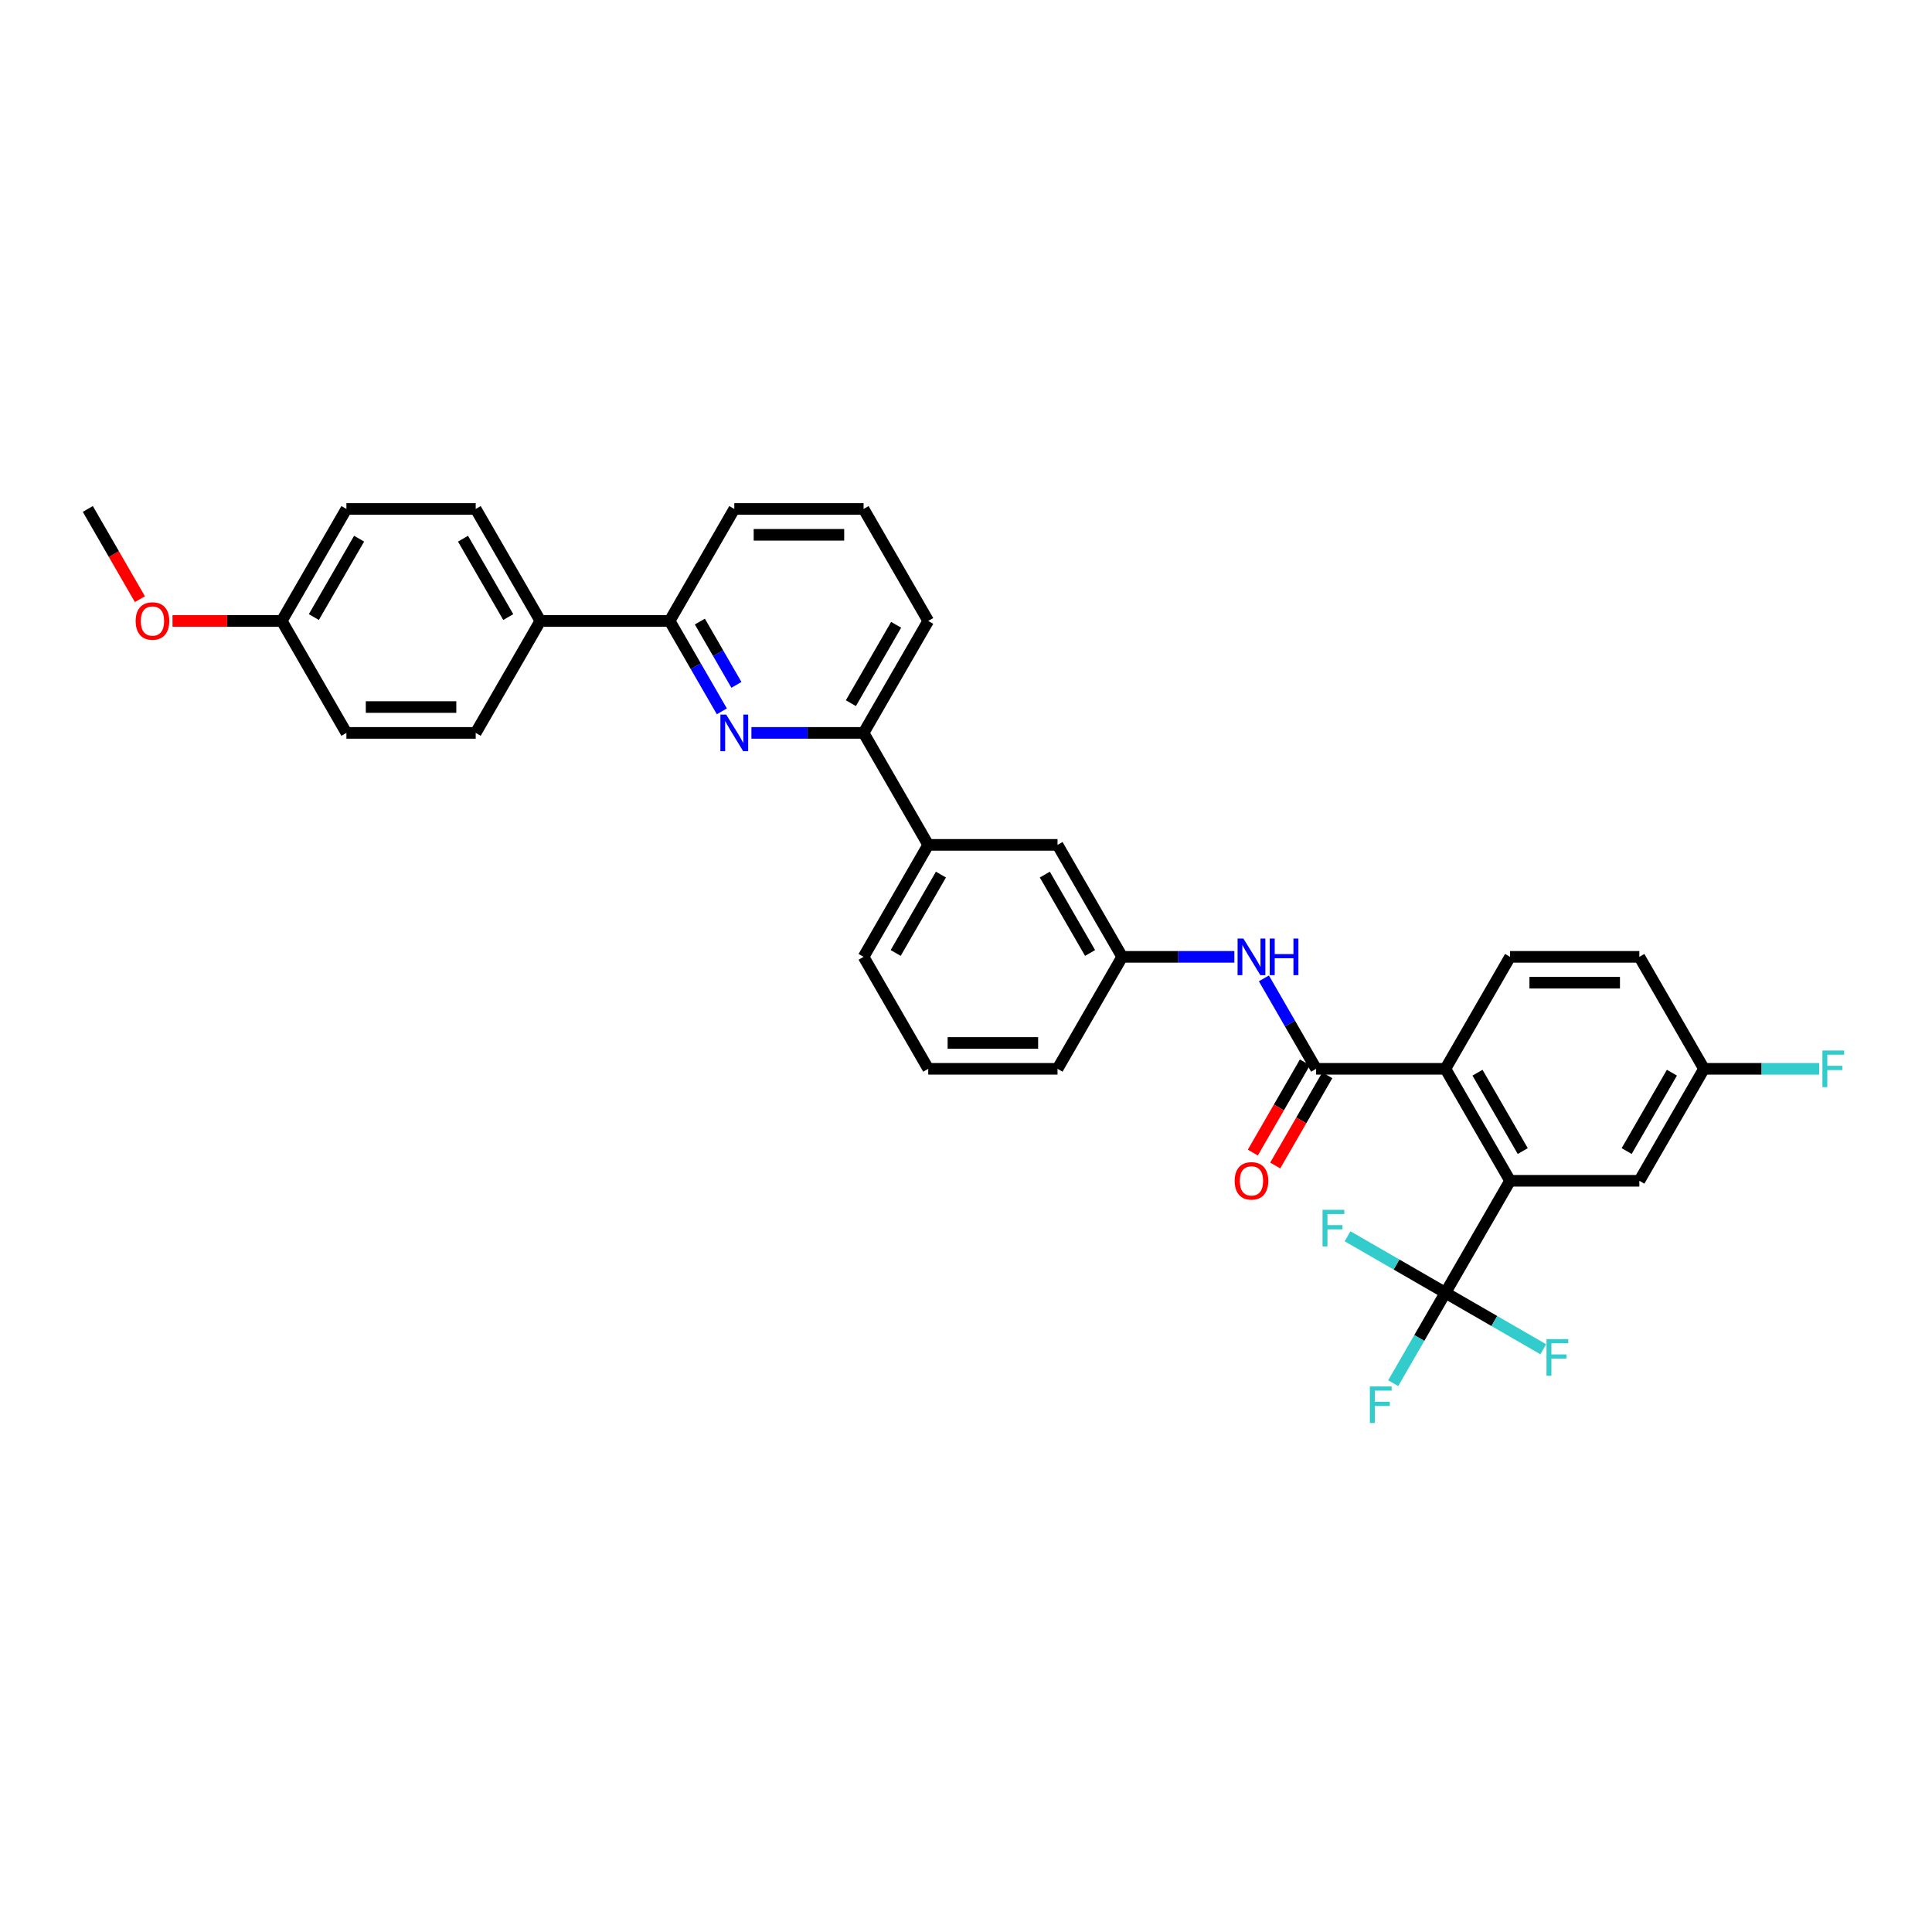 <?xml version='1.0' encoding='iso-8859-1'?>
<svg version='1.1' baseProfile='full'
              xmlns='http://www.w3.org/2000/svg'
                      xmlns:rdkit='http://www.rdkit.org/xml'
                      xmlns:xlink='http://www.w3.org/1999/xlink'
                  xml:space='preserve'
width='1000px' height='1000px' viewBox='0 0 1000 1000'>
<!-- END OF HEADER -->
<rect style='opacity:1.0;fill:#FFFFFF;stroke:none' width='1000' height='1000' x='0' y='0'> </rect>
<path class='bond-0' d='M 654.196,506.411 L 667.708,529.815' style='fill:none;fill-rule:evenodd;stroke:#0000FF;stroke-width:6px;stroke-linecap:butt;stroke-linejoin:miter;stroke-opacity:1' />
<path class='bond-0' d='M 667.708,529.815 L 681.22,553.219' style='fill:none;fill-rule:evenodd;stroke:#000000;stroke-width:6px;stroke-linecap:butt;stroke-linejoin:miter;stroke-opacity:1' />
<path class='bond-1' d='M 638.898,495.262 L 609.867,495.262' style='fill:none;fill-rule:evenodd;stroke:#0000FF;stroke-width:6px;stroke-linecap:butt;stroke-linejoin:miter;stroke-opacity:1' />
<path class='bond-1' d='M 609.867,495.262 L 580.836,495.262' style='fill:none;fill-rule:evenodd;stroke:#000000;stroke-width:6px;stroke-linecap:butt;stroke-linejoin:miter;stroke-opacity:1' />
<path class='bond-2' d='M 675.424,549.872 L 661.943,573.223' style='fill:none;fill-rule:evenodd;stroke:#000000;stroke-width:6px;stroke-linecap:butt;stroke-linejoin:miter;stroke-opacity:1' />
<path class='bond-2' d='M 661.943,573.223 L 648.462,596.573' style='fill:none;fill-rule:evenodd;stroke:#FF0000;stroke-width:6px;stroke-linecap:butt;stroke-linejoin:miter;stroke-opacity:1' />
<path class='bond-2' d='M 687.016,556.565 L 673.534,579.915' style='fill:none;fill-rule:evenodd;stroke:#000000;stroke-width:6px;stroke-linecap:butt;stroke-linejoin:miter;stroke-opacity:1' />
<path class='bond-2' d='M 673.534,579.915 L 660.053,603.265' style='fill:none;fill-rule:evenodd;stroke:#FF0000;stroke-width:6px;stroke-linecap:butt;stroke-linejoin:miter;stroke-opacity:1' />
<path class='bond-3' d='M 681.22,553.219 L 748.143,553.219' style='fill:none;fill-rule:evenodd;stroke:#000000;stroke-width:6px;stroke-linecap:butt;stroke-linejoin:miter;stroke-opacity:1' />
<path class='bond-4' d='M 480.452,321.392 L 446.991,379.348' style='fill:none;fill-rule:evenodd;stroke:#000000;stroke-width:6px;stroke-linecap:butt;stroke-linejoin:miter;stroke-opacity:1' />
<path class='bond-4' d='M 463.841,323.393 L 440.418,363.963' style='fill:none;fill-rule:evenodd;stroke:#000000;stroke-width:6px;stroke-linecap:butt;stroke-linejoin:miter;stroke-opacity:1' />
<path class='bond-5' d='M 480.452,321.392 L 446.991,263.435' style='fill:none;fill-rule:evenodd;stroke:#000000;stroke-width:6px;stroke-linecap:butt;stroke-linejoin:miter;stroke-opacity:1' />
<path class='bond-6' d='M 446.991,379.348 L 417.96,379.348' style='fill:none;fill-rule:evenodd;stroke:#000000;stroke-width:6px;stroke-linecap:butt;stroke-linejoin:miter;stroke-opacity:1' />
<path class='bond-6' d='M 417.96,379.348 L 388.928,379.348' style='fill:none;fill-rule:evenodd;stroke:#0000FF;stroke-width:6px;stroke-linecap:butt;stroke-linejoin:miter;stroke-opacity:1' />
<path class='bond-7' d='M 446.991,379.348 L 480.452,437.305' style='fill:none;fill-rule:evenodd;stroke:#000000;stroke-width:6px;stroke-linecap:butt;stroke-linejoin:miter;stroke-opacity:1' />
<path class='bond-8' d='M 373.631,368.199 L 360.119,344.795' style='fill:none;fill-rule:evenodd;stroke:#0000FF;stroke-width:6px;stroke-linecap:butt;stroke-linejoin:miter;stroke-opacity:1' />
<path class='bond-8' d='M 360.119,344.795 L 346.607,321.392' style='fill:none;fill-rule:evenodd;stroke:#000000;stroke-width:6px;stroke-linecap:butt;stroke-linejoin:miter;stroke-opacity:1' />
<path class='bond-8' d='M 381.169,354.486 L 371.71,338.103' style='fill:none;fill-rule:evenodd;stroke:#0000FF;stroke-width:6px;stroke-linecap:butt;stroke-linejoin:miter;stroke-opacity:1' />
<path class='bond-8' d='M 371.71,338.103 L 362.252,321.721' style='fill:none;fill-rule:evenodd;stroke:#000000;stroke-width:6px;stroke-linecap:butt;stroke-linejoin:miter;stroke-opacity:1' />
<path class='bond-9' d='M 346.607,321.392 L 380.068,263.435' style='fill:none;fill-rule:evenodd;stroke:#000000;stroke-width:6px;stroke-linecap:butt;stroke-linejoin:miter;stroke-opacity:1' />
<path class='bond-10' d='M 346.607,321.392 L 279.684,321.392' style='fill:none;fill-rule:evenodd;stroke:#000000;stroke-width:6px;stroke-linecap:butt;stroke-linejoin:miter;stroke-opacity:1' />
<path class='bond-11' d='M 380.068,263.435 L 446.991,263.435' style='fill:none;fill-rule:evenodd;stroke:#000000;stroke-width:6px;stroke-linecap:butt;stroke-linejoin:miter;stroke-opacity:1' />
<path class='bond-11' d='M 390.106,276.819 L 436.952,276.819' style='fill:none;fill-rule:evenodd;stroke:#000000;stroke-width:6px;stroke-linecap:butt;stroke-linejoin:miter;stroke-opacity:1' />
<path class='bond-12' d='M 279.684,321.392 L 246.223,263.435' style='fill:none;fill-rule:evenodd;stroke:#000000;stroke-width:6px;stroke-linecap:butt;stroke-linejoin:miter;stroke-opacity:1' />
<path class='bond-12' d='M 263.073,319.39 L 239.65,278.821' style='fill:none;fill-rule:evenodd;stroke:#000000;stroke-width:6px;stroke-linecap:butt;stroke-linejoin:miter;stroke-opacity:1' />
<path class='bond-13' d='M 279.684,321.392 L 246.223,379.348' style='fill:none;fill-rule:evenodd;stroke:#000000;stroke-width:6px;stroke-linecap:butt;stroke-linejoin:miter;stroke-opacity:1' />
<path class='bond-14' d='M 246.223,263.435 L 179.3,263.435' style='fill:none;fill-rule:evenodd;stroke:#000000;stroke-width:6px;stroke-linecap:butt;stroke-linejoin:miter;stroke-opacity:1' />
<path class='bond-15' d='M 179.3,263.435 L 145.839,321.392' style='fill:none;fill-rule:evenodd;stroke:#000000;stroke-width:6px;stroke-linecap:butt;stroke-linejoin:miter;stroke-opacity:1' />
<path class='bond-15' d='M 185.872,278.821 L 162.449,319.39' style='fill:none;fill-rule:evenodd;stroke:#000000;stroke-width:6px;stroke-linecap:butt;stroke-linejoin:miter;stroke-opacity:1' />
<path class='bond-16' d='M 145.839,321.392 L 179.3,379.348' style='fill:none;fill-rule:evenodd;stroke:#000000;stroke-width:6px;stroke-linecap:butt;stroke-linejoin:miter;stroke-opacity:1' />
<path class='bond-17' d='M 145.839,321.392 L 117.564,321.392' style='fill:none;fill-rule:evenodd;stroke:#000000;stroke-width:6px;stroke-linecap:butt;stroke-linejoin:miter;stroke-opacity:1' />
<path class='bond-17' d='M 117.564,321.392 L 89.289,321.392' style='fill:none;fill-rule:evenodd;stroke:#FF0000;stroke-width:6px;stroke-linecap:butt;stroke-linejoin:miter;stroke-opacity:1' />
<path class='bond-18' d='M 179.3,379.348 L 246.223,379.348' style='fill:none;fill-rule:evenodd;stroke:#000000;stroke-width:6px;stroke-linecap:butt;stroke-linejoin:miter;stroke-opacity:1' />
<path class='bond-18' d='M 189.338,365.964 L 236.184,365.964' style='fill:none;fill-rule:evenodd;stroke:#000000;stroke-width:6px;stroke-linecap:butt;stroke-linejoin:miter;stroke-opacity:1' />
<path class='bond-19' d='M 72.417,310.135 L 58.936,286.785' style='fill:none;fill-rule:evenodd;stroke:#FF0000;stroke-width:6px;stroke-linecap:butt;stroke-linejoin:miter;stroke-opacity:1' />
<path class='bond-19' d='M 58.936,286.785 L 45.455,263.435' style='fill:none;fill-rule:evenodd;stroke:#000000;stroke-width:6px;stroke-linecap:butt;stroke-linejoin:miter;stroke-opacity:1' />
<path class='bond-20' d='M 480.452,437.305 L 446.991,495.262' style='fill:none;fill-rule:evenodd;stroke:#000000;stroke-width:6px;stroke-linecap:butt;stroke-linejoin:miter;stroke-opacity:1' />
<path class='bond-20' d='M 487.024,452.691 L 463.601,493.261' style='fill:none;fill-rule:evenodd;stroke:#000000;stroke-width:6px;stroke-linecap:butt;stroke-linejoin:miter;stroke-opacity:1' />
<path class='bond-21' d='M 480.452,437.305 L 547.375,437.305' style='fill:none;fill-rule:evenodd;stroke:#000000;stroke-width:6px;stroke-linecap:butt;stroke-linejoin:miter;stroke-opacity:1' />
<path class='bond-22' d='M 446.991,495.262 L 480.452,553.219' style='fill:none;fill-rule:evenodd;stroke:#000000;stroke-width:6px;stroke-linecap:butt;stroke-linejoin:miter;stroke-opacity:1' />
<path class='bond-23' d='M 480.452,553.219 L 547.375,553.219' style='fill:none;fill-rule:evenodd;stroke:#000000;stroke-width:6px;stroke-linecap:butt;stroke-linejoin:miter;stroke-opacity:1' />
<path class='bond-23' d='M 490.49,539.834 L 537.336,539.834' style='fill:none;fill-rule:evenodd;stroke:#000000;stroke-width:6px;stroke-linecap:butt;stroke-linejoin:miter;stroke-opacity:1' />
<path class='bond-24' d='M 547.375,553.219 L 580.836,495.262' style='fill:none;fill-rule:evenodd;stroke:#000000;stroke-width:6px;stroke-linecap:butt;stroke-linejoin:miter;stroke-opacity:1' />
<path class='bond-25' d='M 580.836,495.262 L 547.375,437.305' style='fill:none;fill-rule:evenodd;stroke:#000000;stroke-width:6px;stroke-linecap:butt;stroke-linejoin:miter;stroke-opacity:1' />
<path class='bond-25' d='M 564.225,493.261 L 540.802,452.691' style='fill:none;fill-rule:evenodd;stroke:#000000;stroke-width:6px;stroke-linecap:butt;stroke-linejoin:miter;stroke-opacity:1' />
<path class='bond-26' d='M 781.604,611.175 L 748.143,553.219' style='fill:none;fill-rule:evenodd;stroke:#000000;stroke-width:6px;stroke-linecap:butt;stroke-linejoin:miter;stroke-opacity:1' />
<path class='bond-26' d='M 788.176,595.79 L 764.753,555.22' style='fill:none;fill-rule:evenodd;stroke:#000000;stroke-width:6px;stroke-linecap:butt;stroke-linejoin:miter;stroke-opacity:1' />
<path class='bond-27' d='M 781.604,611.175 L 848.527,611.175' style='fill:none;fill-rule:evenodd;stroke:#000000;stroke-width:6px;stroke-linecap:butt;stroke-linejoin:miter;stroke-opacity:1' />
<path class='bond-28' d='M 781.604,611.175 L 748.143,669.132' style='fill:none;fill-rule:evenodd;stroke:#000000;stroke-width:6px;stroke-linecap:butt;stroke-linejoin:miter;stroke-opacity:1' />
<path class='bond-29' d='M 748.143,553.219 L 781.604,495.262' style='fill:none;fill-rule:evenodd;stroke:#000000;stroke-width:6px;stroke-linecap:butt;stroke-linejoin:miter;stroke-opacity:1' />
<path class='bond-30' d='M 848.527,611.175 L 881.988,553.219' style='fill:none;fill-rule:evenodd;stroke:#000000;stroke-width:6px;stroke-linecap:butt;stroke-linejoin:miter;stroke-opacity:1' />
<path class='bond-30' d='M 841.954,595.79 L 865.377,555.22' style='fill:none;fill-rule:evenodd;stroke:#000000;stroke-width:6px;stroke-linecap:butt;stroke-linejoin:miter;stroke-opacity:1' />
<path class='bond-31' d='M 748.143,669.132 L 734.63,692.536' style='fill:none;fill-rule:evenodd;stroke:#000000;stroke-width:6px;stroke-linecap:butt;stroke-linejoin:miter;stroke-opacity:1' />
<path class='bond-31' d='M 734.63,692.536 L 721.118,715.939' style='fill:none;fill-rule:evenodd;stroke:#33CCCC;stroke-width:6px;stroke-linecap:butt;stroke-linejoin:miter;stroke-opacity:1' />
<path class='bond-32' d='M 748.143,669.132 L 773.467,683.753' style='fill:none;fill-rule:evenodd;stroke:#000000;stroke-width:6px;stroke-linecap:butt;stroke-linejoin:miter;stroke-opacity:1' />
<path class='bond-32' d='M 773.467,683.753 L 798.791,698.374' style='fill:none;fill-rule:evenodd;stroke:#33CCCC;stroke-width:6px;stroke-linecap:butt;stroke-linejoin:miter;stroke-opacity:1' />
<path class='bond-33' d='M 748.143,669.132 L 722.818,654.511' style='fill:none;fill-rule:evenodd;stroke:#000000;stroke-width:6px;stroke-linecap:butt;stroke-linejoin:miter;stroke-opacity:1' />
<path class='bond-33' d='M 722.818,654.511 L 697.494,639.89' style='fill:none;fill-rule:evenodd;stroke:#33CCCC;stroke-width:6px;stroke-linecap:butt;stroke-linejoin:miter;stroke-opacity:1' />
<path class='bond-34' d='M 781.604,495.262 L 848.527,495.262' style='fill:none;fill-rule:evenodd;stroke:#000000;stroke-width:6px;stroke-linecap:butt;stroke-linejoin:miter;stroke-opacity:1' />
<path class='bond-34' d='M 791.642,508.646 L 838.488,508.646' style='fill:none;fill-rule:evenodd;stroke:#000000;stroke-width:6px;stroke-linecap:butt;stroke-linejoin:miter;stroke-opacity:1' />
<path class='bond-35' d='M 881.988,553.219 L 911.795,553.219' style='fill:none;fill-rule:evenodd;stroke:#000000;stroke-width:6px;stroke-linecap:butt;stroke-linejoin:miter;stroke-opacity:1' />
<path class='bond-35' d='M 911.795,553.219 L 941.603,553.219' style='fill:none;fill-rule:evenodd;stroke:#33CCCC;stroke-width:6px;stroke-linecap:butt;stroke-linejoin:miter;stroke-opacity:1' />
<path class='bond-36' d='M 881.988,553.219 L 848.527,495.262' style='fill:none;fill-rule:evenodd;stroke:#000000;stroke-width:6px;stroke-linecap:butt;stroke-linejoin:miter;stroke-opacity:1' />
<path  class='atom-0' d='M 643.569 485.786
L 649.78 495.824
Q 650.395 496.814, 651.386 498.608
Q 652.376 500.402, 652.43 500.509
L 652.43 485.786
L 654.946 485.786
L 654.946 504.738
L 652.349 504.738
L 645.684 493.763
Q 644.908 492.478, 644.078 491.006
Q 643.275 489.533, 643.034 489.078
L 643.034 504.738
L 640.571 504.738
L 640.571 485.786
L 643.569 485.786
' fill='#0000FF'/>
<path  class='atom-0' d='M 657.221 485.786
L 659.791 485.786
L 659.791 493.843
L 669.482 493.843
L 669.482 485.786
L 672.051 485.786
L 672.051 504.738
L 669.482 504.738
L 669.482 495.985
L 659.791 495.985
L 659.791 504.738
L 657.221 504.738
L 657.221 485.786
' fill='#0000FF'/>
<path  class='atom-2' d='M 639.059 611.229
Q 639.059 606.678, 641.307 604.135
Q 643.556 601.592, 647.759 601.592
Q 651.961 601.592, 654.21 604.135
Q 656.459 606.678, 656.459 611.229
Q 656.459 615.833, 654.183 618.457
Q 651.908 621.053, 647.759 621.053
Q 643.583 621.053, 641.307 618.457
Q 639.059 615.86, 639.059 611.229
M 647.759 618.912
Q 650.65 618.912, 652.202 616.984
Q 653.782 615.03, 653.782 611.229
Q 653.782 607.508, 652.202 605.634
Q 650.65 603.734, 647.759 603.734
Q 644.867 603.734, 643.288 605.607
Q 641.736 607.481, 641.736 611.229
Q 641.736 615.057, 643.288 616.984
Q 644.867 618.912, 647.759 618.912
' fill='#FF0000'/>
<path  class='atom-5' d='M 375.879 369.872
L 382.089 379.911
Q 382.705 380.901, 383.695 382.695
Q 384.686 384.488, 384.739 384.595
L 384.739 369.872
L 387.255 369.872
L 387.255 388.825
L 384.659 388.825
L 377.993 377.849
Q 377.217 376.564, 376.387 375.092
Q 375.584 373.62, 375.343 373.165
L 375.343 388.825
L 372.88 388.825
L 372.88 369.872
L 375.879 369.872
' fill='#0000FF'/>
<path  class='atom-15' d='M 70.216 321.445
Q 70.216 316.894, 72.465 314.351
Q 74.713 311.808, 78.916 311.808
Q 83.119 311.808, 85.367 314.351
Q 87.616 316.894, 87.616 321.445
Q 87.616 326.049, 85.341 328.673
Q 83.065 331.269, 78.916 331.269
Q 74.74 331.269, 72.465 328.673
Q 70.216 326.076, 70.216 321.445
M 78.916 329.128
Q 81.807 329.128, 83.359 327.201
Q 84.939 325.246, 84.939 321.445
Q 84.939 317.724, 83.359 315.85
Q 81.807 313.95, 78.916 313.95
Q 76.025 313.95, 74.445 315.824
Q 72.893 317.698, 72.893 321.445
Q 72.893 325.273, 74.445 327.201
Q 76.025 329.128, 78.916 329.128
' fill='#FF0000'/>
<path  class='atom-29' d='M 709.046 717.613
L 720.316 717.613
L 720.316 719.781
L 711.589 719.781
L 711.589 725.536
L 719.352 725.536
L 719.352 727.731
L 711.589 727.731
L 711.589 736.565
L 709.046 736.565
L 709.046 717.613
' fill='#33CCCC'/>
<path  class='atom-30' d='M 800.464 693.117
L 811.734 693.117
L 811.734 695.285
L 803.007 695.285
L 803.007 701.041
L 810.77 701.041
L 810.77 703.236
L 803.007 703.236
L 803.007 712.07
L 800.464 712.07
L 800.464 693.117
' fill='#33CCCC'/>
<path  class='atom-31' d='M 684.551 626.194
L 695.821 626.194
L 695.821 628.363
L 687.094 628.363
L 687.094 634.118
L 694.857 634.118
L 694.857 636.313
L 687.094 636.313
L 687.094 645.147
L 684.551 645.147
L 684.551 626.194
' fill='#33CCCC'/>
<path  class='atom-33' d='M 943.276 543.742
L 954.545 543.742
L 954.545 545.911
L 945.819 545.911
L 945.819 551.666
L 953.582 551.666
L 953.582 553.861
L 945.819 553.861
L 945.819 562.695
L 943.276 562.695
L 943.276 543.742
' fill='#33CCCC'/>
</svg>
